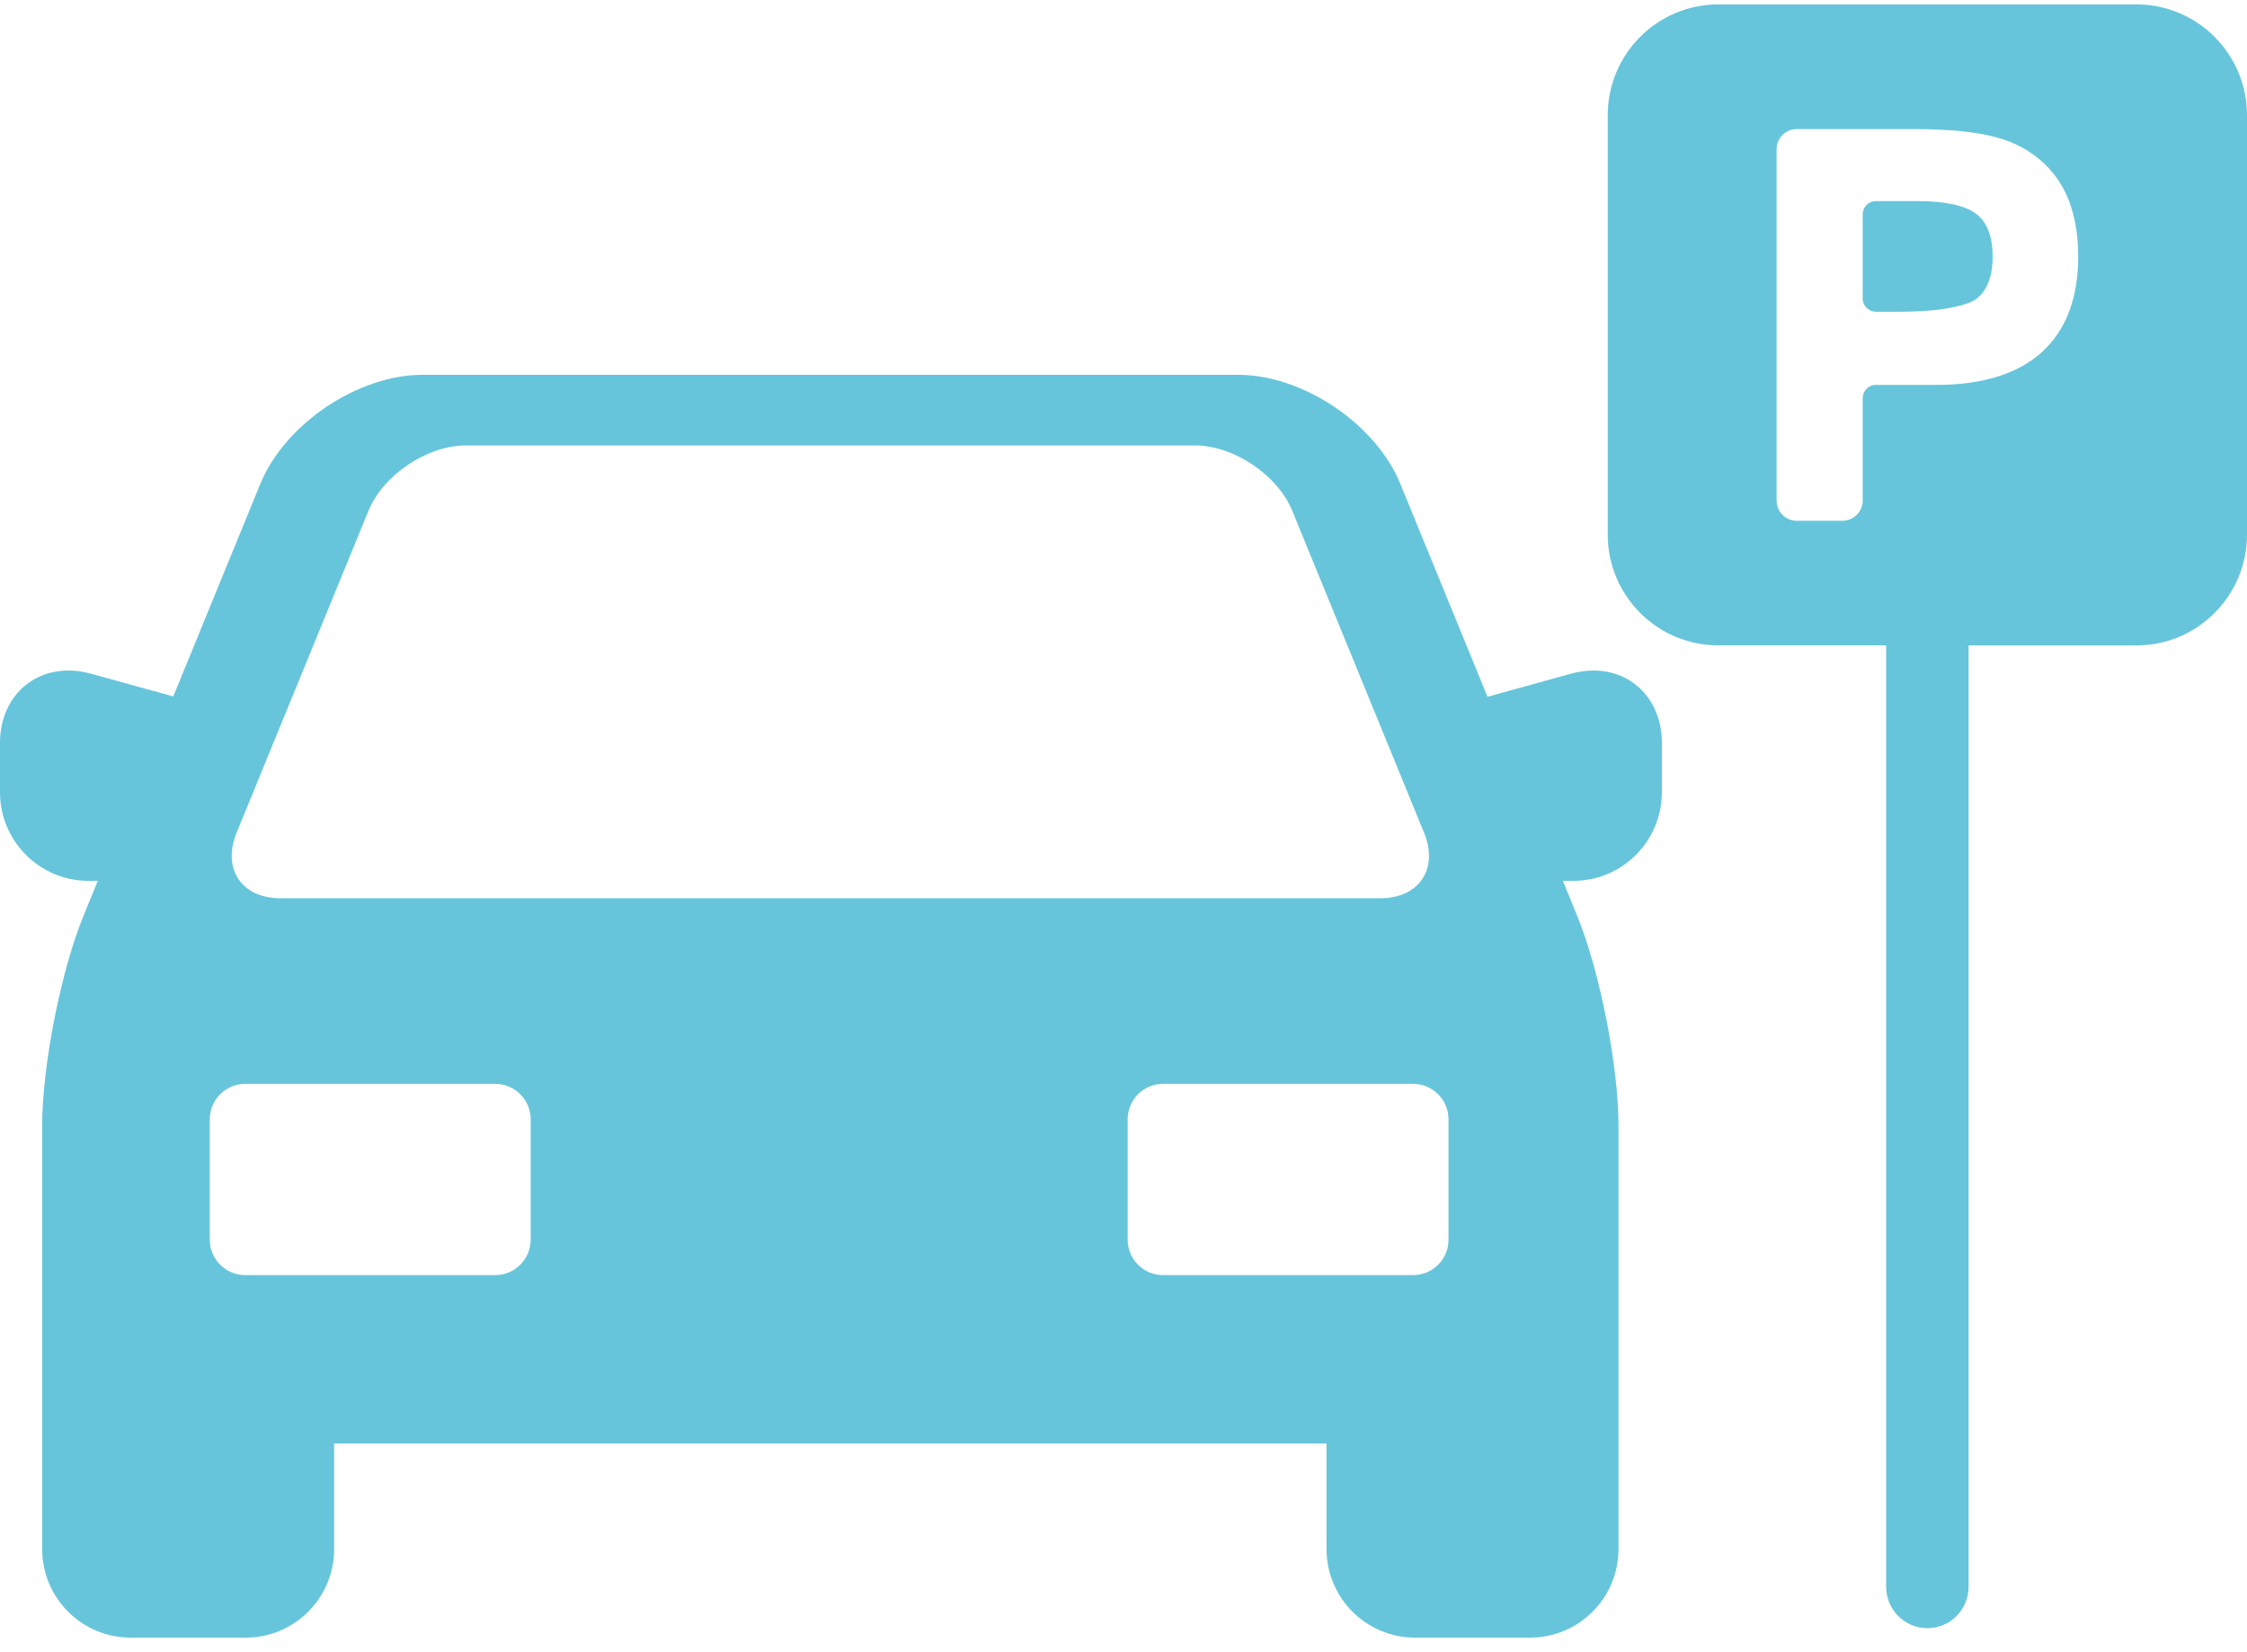 <?xml version="1.0" encoding="UTF-8"?>
<svg width="34px" height="25px" viewBox="0 0 34 25" version="1.1" xmlns="http://www.w3.org/2000/svg" xmlns:xlink="http://www.w3.org/1999/xlink">
    <!-- Generator: Sketch 53.1 (72631) - https://sketchapp.com -->
    <title>ico-parking CLP</title>
    <desc>Created with Sketch.</desc>
    <g id="Welcome" stroke="none" stroke-width="1" fill="none" fill-rule="evenodd">
        <g id="PAGINA-PROPIEDAD-INDUSTRIAL-MOVIL-CLP" transform="translate(-19, -1530)" fill="#66C5DB">
            <g id="Adicionales" transform="translate(17, 1528)">
                <g id="ico-parking-CLP" transform="translate(2, 2)">
                    <path d="M21.918,18.758 C21.918,19.053 21.678,19.294 21.384,19.294 L17.597,19.294 C17.303,19.294 17.063,19.053 17.063,18.758 L17.063,16.936 C17.063,16.642 17.303,16.4 17.597,16.4 L21.384,16.4 C21.678,16.4 21.918,16.642 21.918,16.936 L21.918,18.758 Z M8.03,18.758 C8.03,19.053 7.789,19.294 7.496,19.294 L3.709,19.294 C3.415,19.294 3.174,19.053 3.174,18.758 L3.174,16.936 C3.174,16.642 3.415,16.4 3.709,16.4 L7.496,16.4 C7.789,16.4 8.03,16.642 8.03,16.936 L8.03,18.758 Z M3.58,12.6 L5.574,7.732 C5.797,7.187 6.461,6.74 7.049,6.74 L18.08,6.74 C18.668,6.74 19.332,7.186 19.555,7.732 L21.548,12.6 C21.772,13.146 21.473,13.592 20.885,13.592 L4.244,13.592 C3.655,13.592 3.357,13.146 3.58,12.6 L3.58,12.6 Z M24.111,10.146 C24.002,10.146 23.889,10.162 23.777,10.192 L22.508,10.543 L21.19,7.324 C20.817,6.412 19.714,5.671 18.731,5.671 L6.398,5.671 C5.415,5.671 4.312,6.412 3.938,7.324 L2.622,10.538 L1.369,10.192 C1.257,10.161 1.145,10.146 1.035,10.146 C0.435,10.146 3.3203125e-05,10.605 3.3203125e-05,11.238 L3.3203125e-05,11.988 C3.3203125e-05,12.727 0.6,13.328 1.336,13.328 L1.48,13.328 L1.267,13.848 C0.92,14.694 0.638,16.129 0.638,17.045 L0.638,23.439 C0.638,24.178 1.238,24.779 1.975,24.779 L3.72,24.779 C4.457,24.779 5.056,24.178 5.056,23.439 L5.056,21.842 L20.072,21.842 L20.072,23.439 C20.072,24.178 20.672,24.779 21.409,24.779 L23.154,24.779 C23.891,24.779 24.49,24.178 24.49,23.439 L24.49,17.045 C24.49,16.129 24.208,14.695 23.861,13.848 L23.648,13.328 L23.81,13.328 C24.547,13.328 25.146,12.727 25.146,11.988 L25.146,11.238 C25.146,10.605 24.711,10.146 24.111,10.146 L24.111,10.146 Z" id="Fill-1"></path>
                    <path d="M30.895,5.329 C30.531,5.658 29.995,5.824 29.301,5.824 L28.385,5.824 C28.274,5.824 28.185,5.914 28.185,6.024 L28.185,7.574 C28.185,7.743 28.048,7.88 27.88,7.88 L27.186,7.88 C27.018,7.88 26.882,7.742 26.882,7.574 L26.882,2.258 C26.882,2.09 27.018,1.953 27.186,1.953 L28.935,1.953 C30.093,1.953 30.526,2.128 30.881,2.43 C31.256,2.749 31.446,3.237 31.446,3.882 C31.446,4.512 31.26,4.999 30.895,5.329 M32.328,0.067 L25.999,0.067 C25.077,0.067 24.327,0.819 24.327,1.743 L24.327,8.089 C24.327,9.014 25.077,9.765 25.999,9.765 L28.54,9.765 L28.54,24.01 C28.54,24.356 28.819,24.636 29.164,24.636 C29.508,24.636 29.787,24.356 29.787,24.01 L29.787,9.766 L32.328,9.766 C33.25,9.766 34,9.014 34,8.09 L34,1.743 C34,0.819 33.25,0.067 32.328,0.067" id="Fill-4"></path>
                    <path d="M29.903,3.236 C29.733,3.108 29.434,3.043 29.013,3.043 L28.385,3.043 C28.274,3.043 28.185,3.133 28.185,3.243 L28.185,4.517 C28.185,4.627 28.274,4.717 28.385,4.717 L28.761,4.717 C28.9,4.717 29.123,4.707 29.259,4.694 C29.392,4.682 29.766,4.628 29.903,4.524 C30.067,4.399 30.151,4.183 30.151,3.882 C30.151,3.579 30.067,3.361 29.903,3.236" id="Fill-7"></path>
                </g>
            </g>
        </g>
    </g>
</svg>